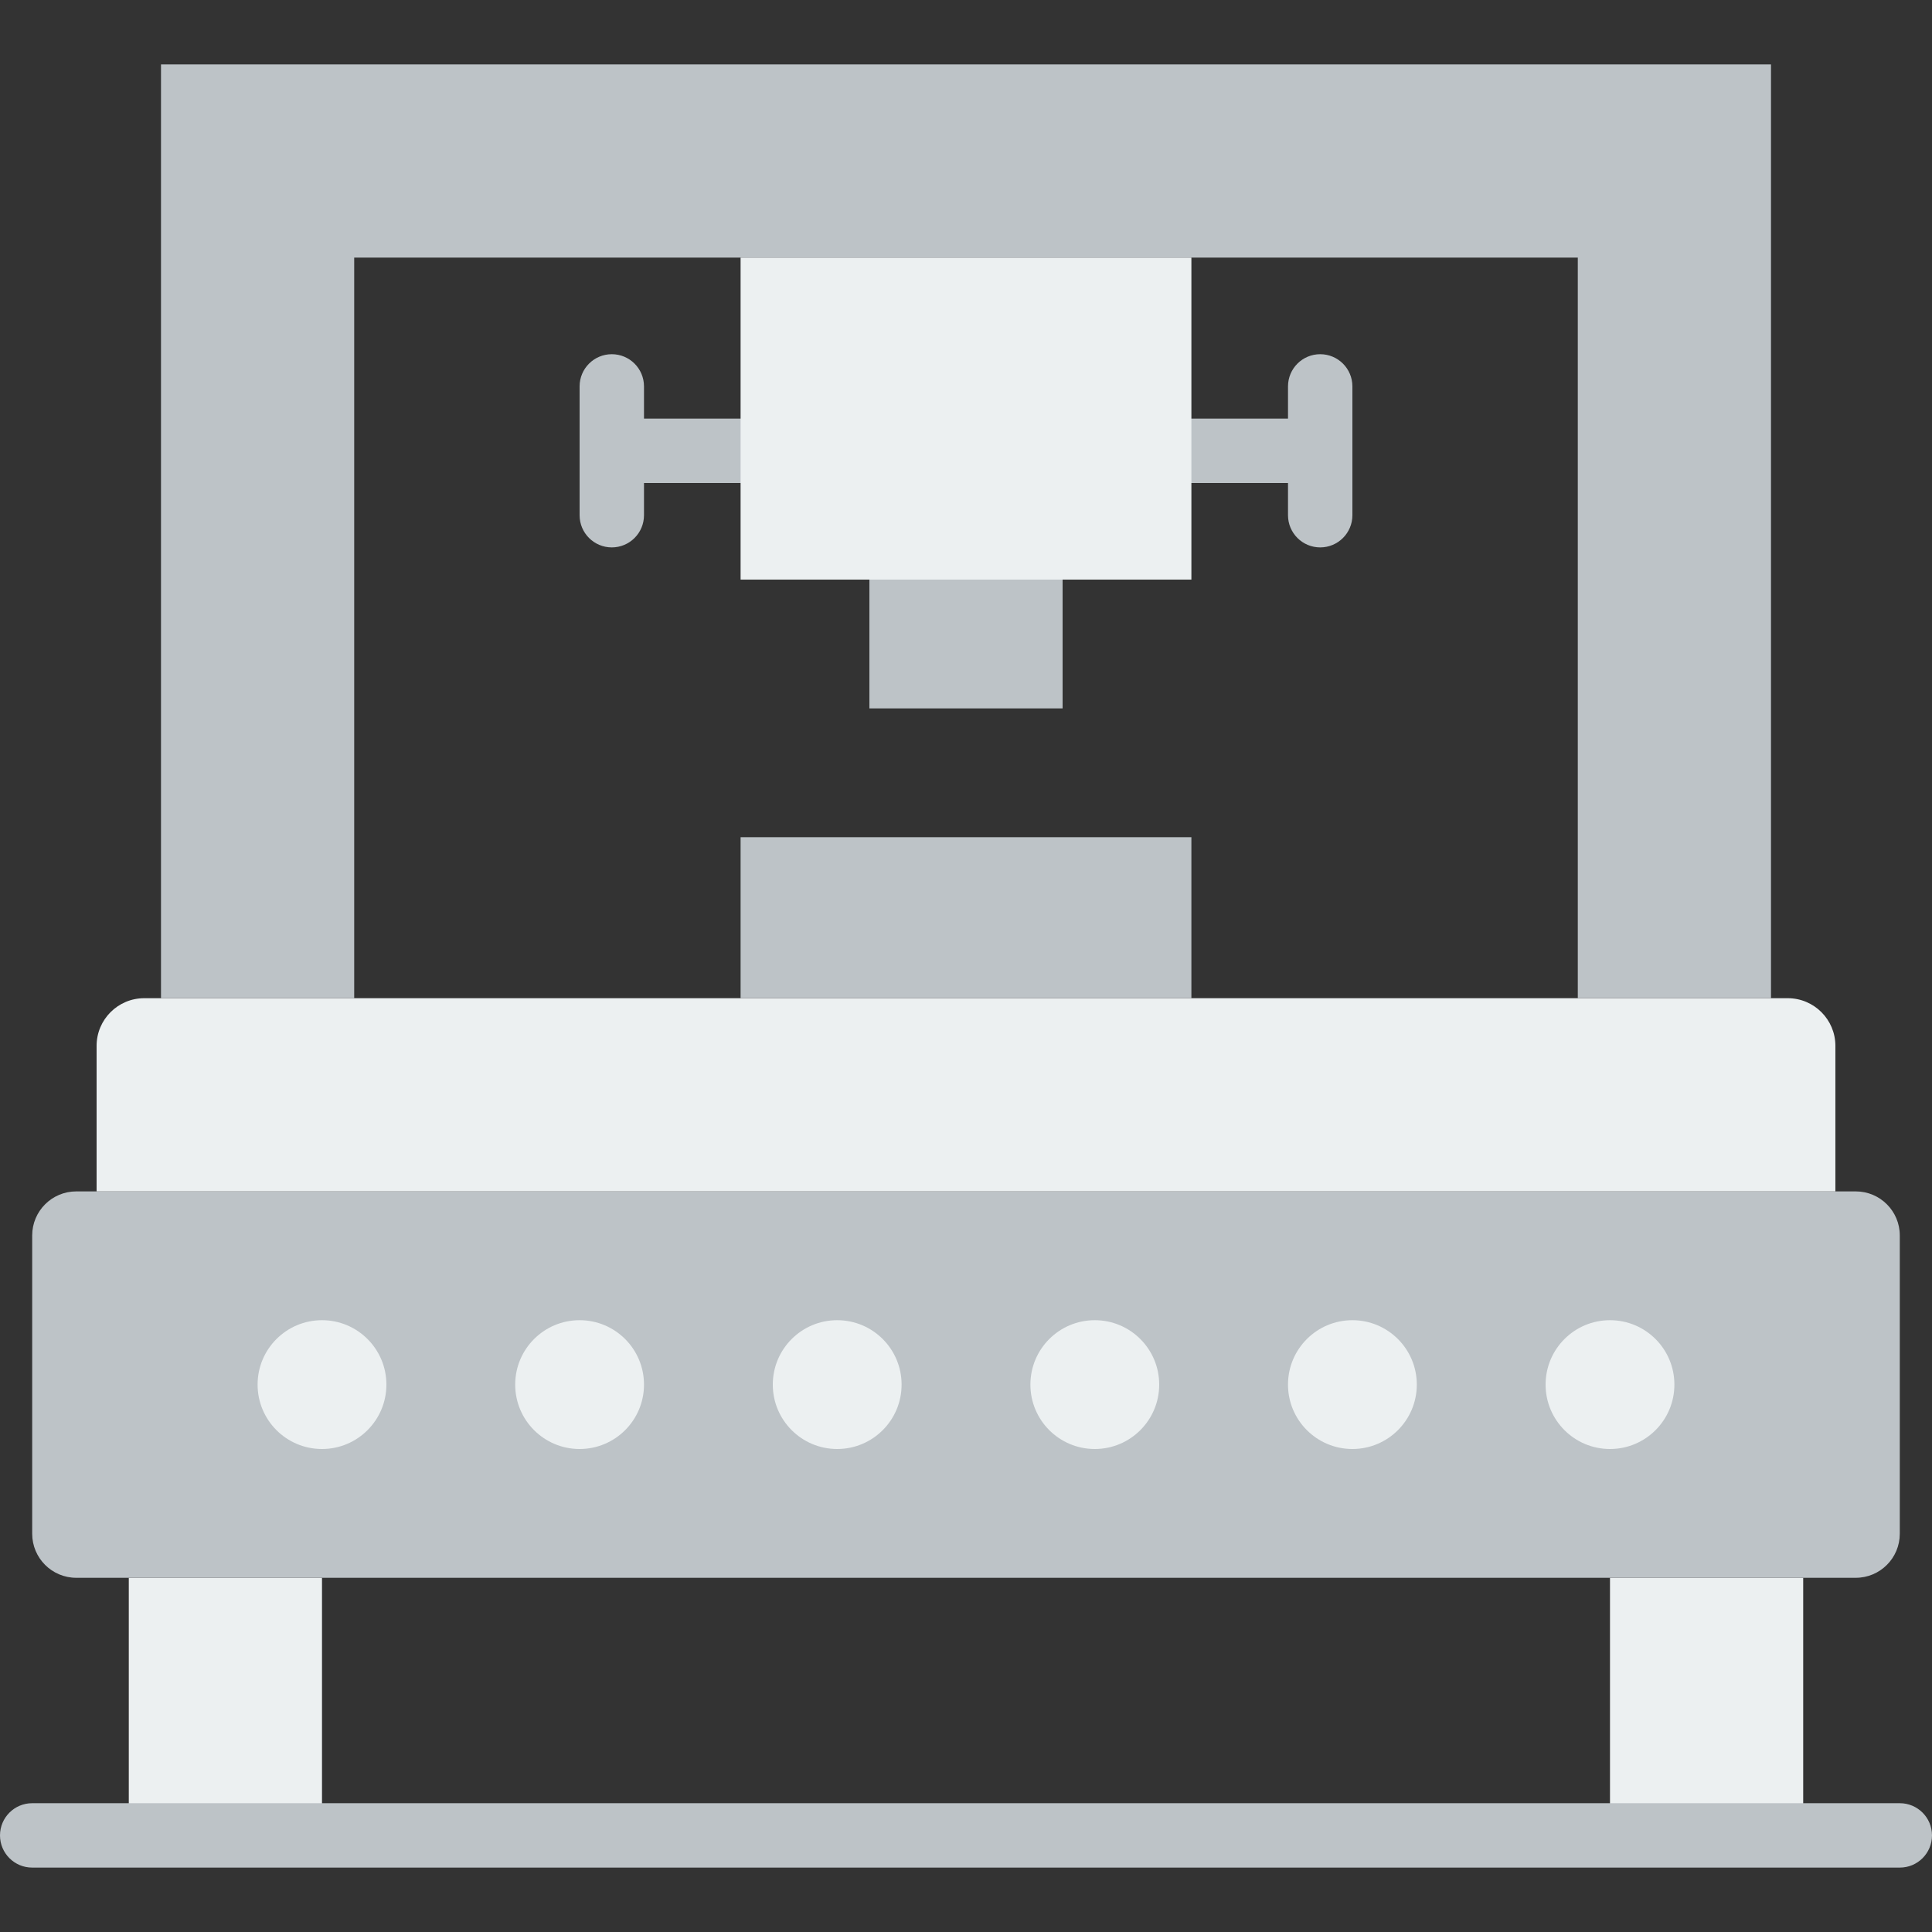 <?xml version="1.0" encoding="iso-8859-1"?>
<!-- Uploaded to: SVG Repo, www.svgrepo.com, Generator: SVG Repo Mixer Tools -->
<svg height="800px" width="800px" version="1.1" id="Layer_1" xmlns="http://www.w3.org/2000/svg" xmlns:xlink="http://www.w3.org/1999/xlink" 
	 viewBox="0 0 512 512" xml:space="preserve">
<rect x="0" y="0" width="512" height="512" fill="#333333" stroke="none"/>
<g>
	<g>
		<path style="fill:#BDC3C7;" d="M349.867,128h-34.133c-4.719,0-8.533-3.823-8.533-8.533c0-4.71,3.814-8.533,8.533-8.533h34.133
			c4.719,0,8.533,3.823,8.533,8.533C358.4,124.177,354.586,128,349.867,128"/>
		<path style="fill:#BDC3C7;" d="M196.267,128h-34.133c-4.719,0-8.533-3.823-8.533-8.533c0-4.71,3.814-8.533,8.533-8.533h34.133
			c4.719,0,8.533,3.823,8.533,8.533C204.8,124.177,200.986,128,196.267,128"/>
		<path style="fill:#BDC3C7;" d="M162.133,145.067c-4.719,0-8.533-3.823-8.533-8.533V102.4c0-4.71,3.814-8.533,8.533-8.533
			c4.719,0,8.533,3.823,8.533,8.533v34.133C170.667,141.244,166.852,145.067,162.133,145.067"/>
	</g>
	<g>
		<polygon style="fill:#ECF0F1;" points="34.132,486.4 85.332,486.4 85.332,418.133 34.132,418.133 		"/>
		<polygon style="fill:#ECF0F1;" points="426.666,486.4 477.866,486.4 477.866,418.133 426.666,418.133 		"/>
	</g>
	<path style="fill:#BDC3C7;" d="M491.79,418.133H20.212c-6.451,0-11.682-5.231-11.682-11.674v-79.053
		c0-6.443,5.231-11.674,11.682-11.674H491.79c6.451,0,11.674,5.231,11.674,11.674v79.053
		C503.463,412.902,498.241,418.133,491.79,418.133"/>
	<g>
		<path style="fill:#ECF0F1;" d="M102.4,366.933c0,9.429-7.637,17.067-17.067,17.067s-17.067-7.637-17.067-17.067
			s7.637-17.067,17.067-17.067S102.4,357.504,102.4,366.933"/>
		<path style="fill:#ECF0F1;" d="M170.667,366.933c0,9.429-7.637,17.067-17.067,17.067s-17.067-7.637-17.067-17.067
			s7.637-17.067,17.067-17.067S170.667,357.504,170.667,366.933"/>
		<path style="fill:#ECF0F1;" d="M238.933,366.933c0,9.429-7.637,17.067-17.067,17.067c-9.429,0-17.067-7.637-17.067-17.067
			s7.637-17.067,17.067-17.067C231.296,349.867,238.933,357.504,238.933,366.933"/>
		<path style="fill:#ECF0F1;" d="M307.2,366.933c0,9.429-7.637,17.067-17.067,17.067c-9.429,0-17.067-7.637-17.067-17.067
			s7.637-17.067,17.067-17.067C299.563,349.867,307.2,357.504,307.2,366.933"/>
		<path style="fill:#ECF0F1;" d="M375.467,366.933c0,9.429-7.637,17.067-17.067,17.067c-9.429,0-17.067-7.637-17.067-17.067
			s7.637-17.067,17.067-17.067C367.829,349.867,375.467,357.504,375.467,366.933"/>
		<path style="fill:#ECF0F1;" d="M443.733,366.933c0,9.429-7.637,17.067-17.067,17.067s-17.067-7.637-17.067-17.067
			s7.637-17.067,17.067-17.067S443.733,357.504,443.733,366.933"/>
		<path style="fill:#ECF0F1;" d="M486.4,315.733H25.6v-38.571c0-6.972,5.658-12.629,12.629-12.629h435.541
			c6.972,0,12.629,5.658,12.629,12.629V315.733z"/>
	</g>
	<g>
		<path style="fill:#BDC3C7;" d="M503.467,494.933H8.533C3.814,494.933,0,491.11,0,486.4s3.814-8.533,8.533-8.533h494.933
			c4.719,0,8.533,3.823,8.533,8.533S508.186,494.933,503.467,494.933"/>
		<polygon style="fill:#BDC3C7;" points="418.133,17.067 93.867,17.067 42.667,17.067 42.667,68.267 42.667,264.533 93.867,264.533 
			93.867,68.267 418.133,68.267 418.133,264.533 469.333,264.533 469.333,68.267 469.333,17.067 		"/>
		<polygon style="fill:#BDC3C7;" points="196.266,264.533 315.732,264.533 315.732,221.867 196.266,221.867 		"/>
	</g>
	<polygon style="fill:#ECF0F1;" points="196.266,153.6 315.732,153.6 315.732,68.267 196.266,68.267 	"/>
	<g>
		<path style="fill:#BDC3C7;" d="M349.867,145.067c-4.719,0-8.533-3.823-8.533-8.533V102.4c0-4.71,3.814-8.533,8.533-8.533
			c4.719,0,8.533,3.823,8.533,8.533v34.133C358.4,141.244,354.586,145.067,349.867,145.067"/>
		<polygon style="fill:#BDC3C7;" points="230.399,187.733 281.599,187.733 281.599,153.6 230.399,153.6 		"/>
	</g>
</g>
</svg>